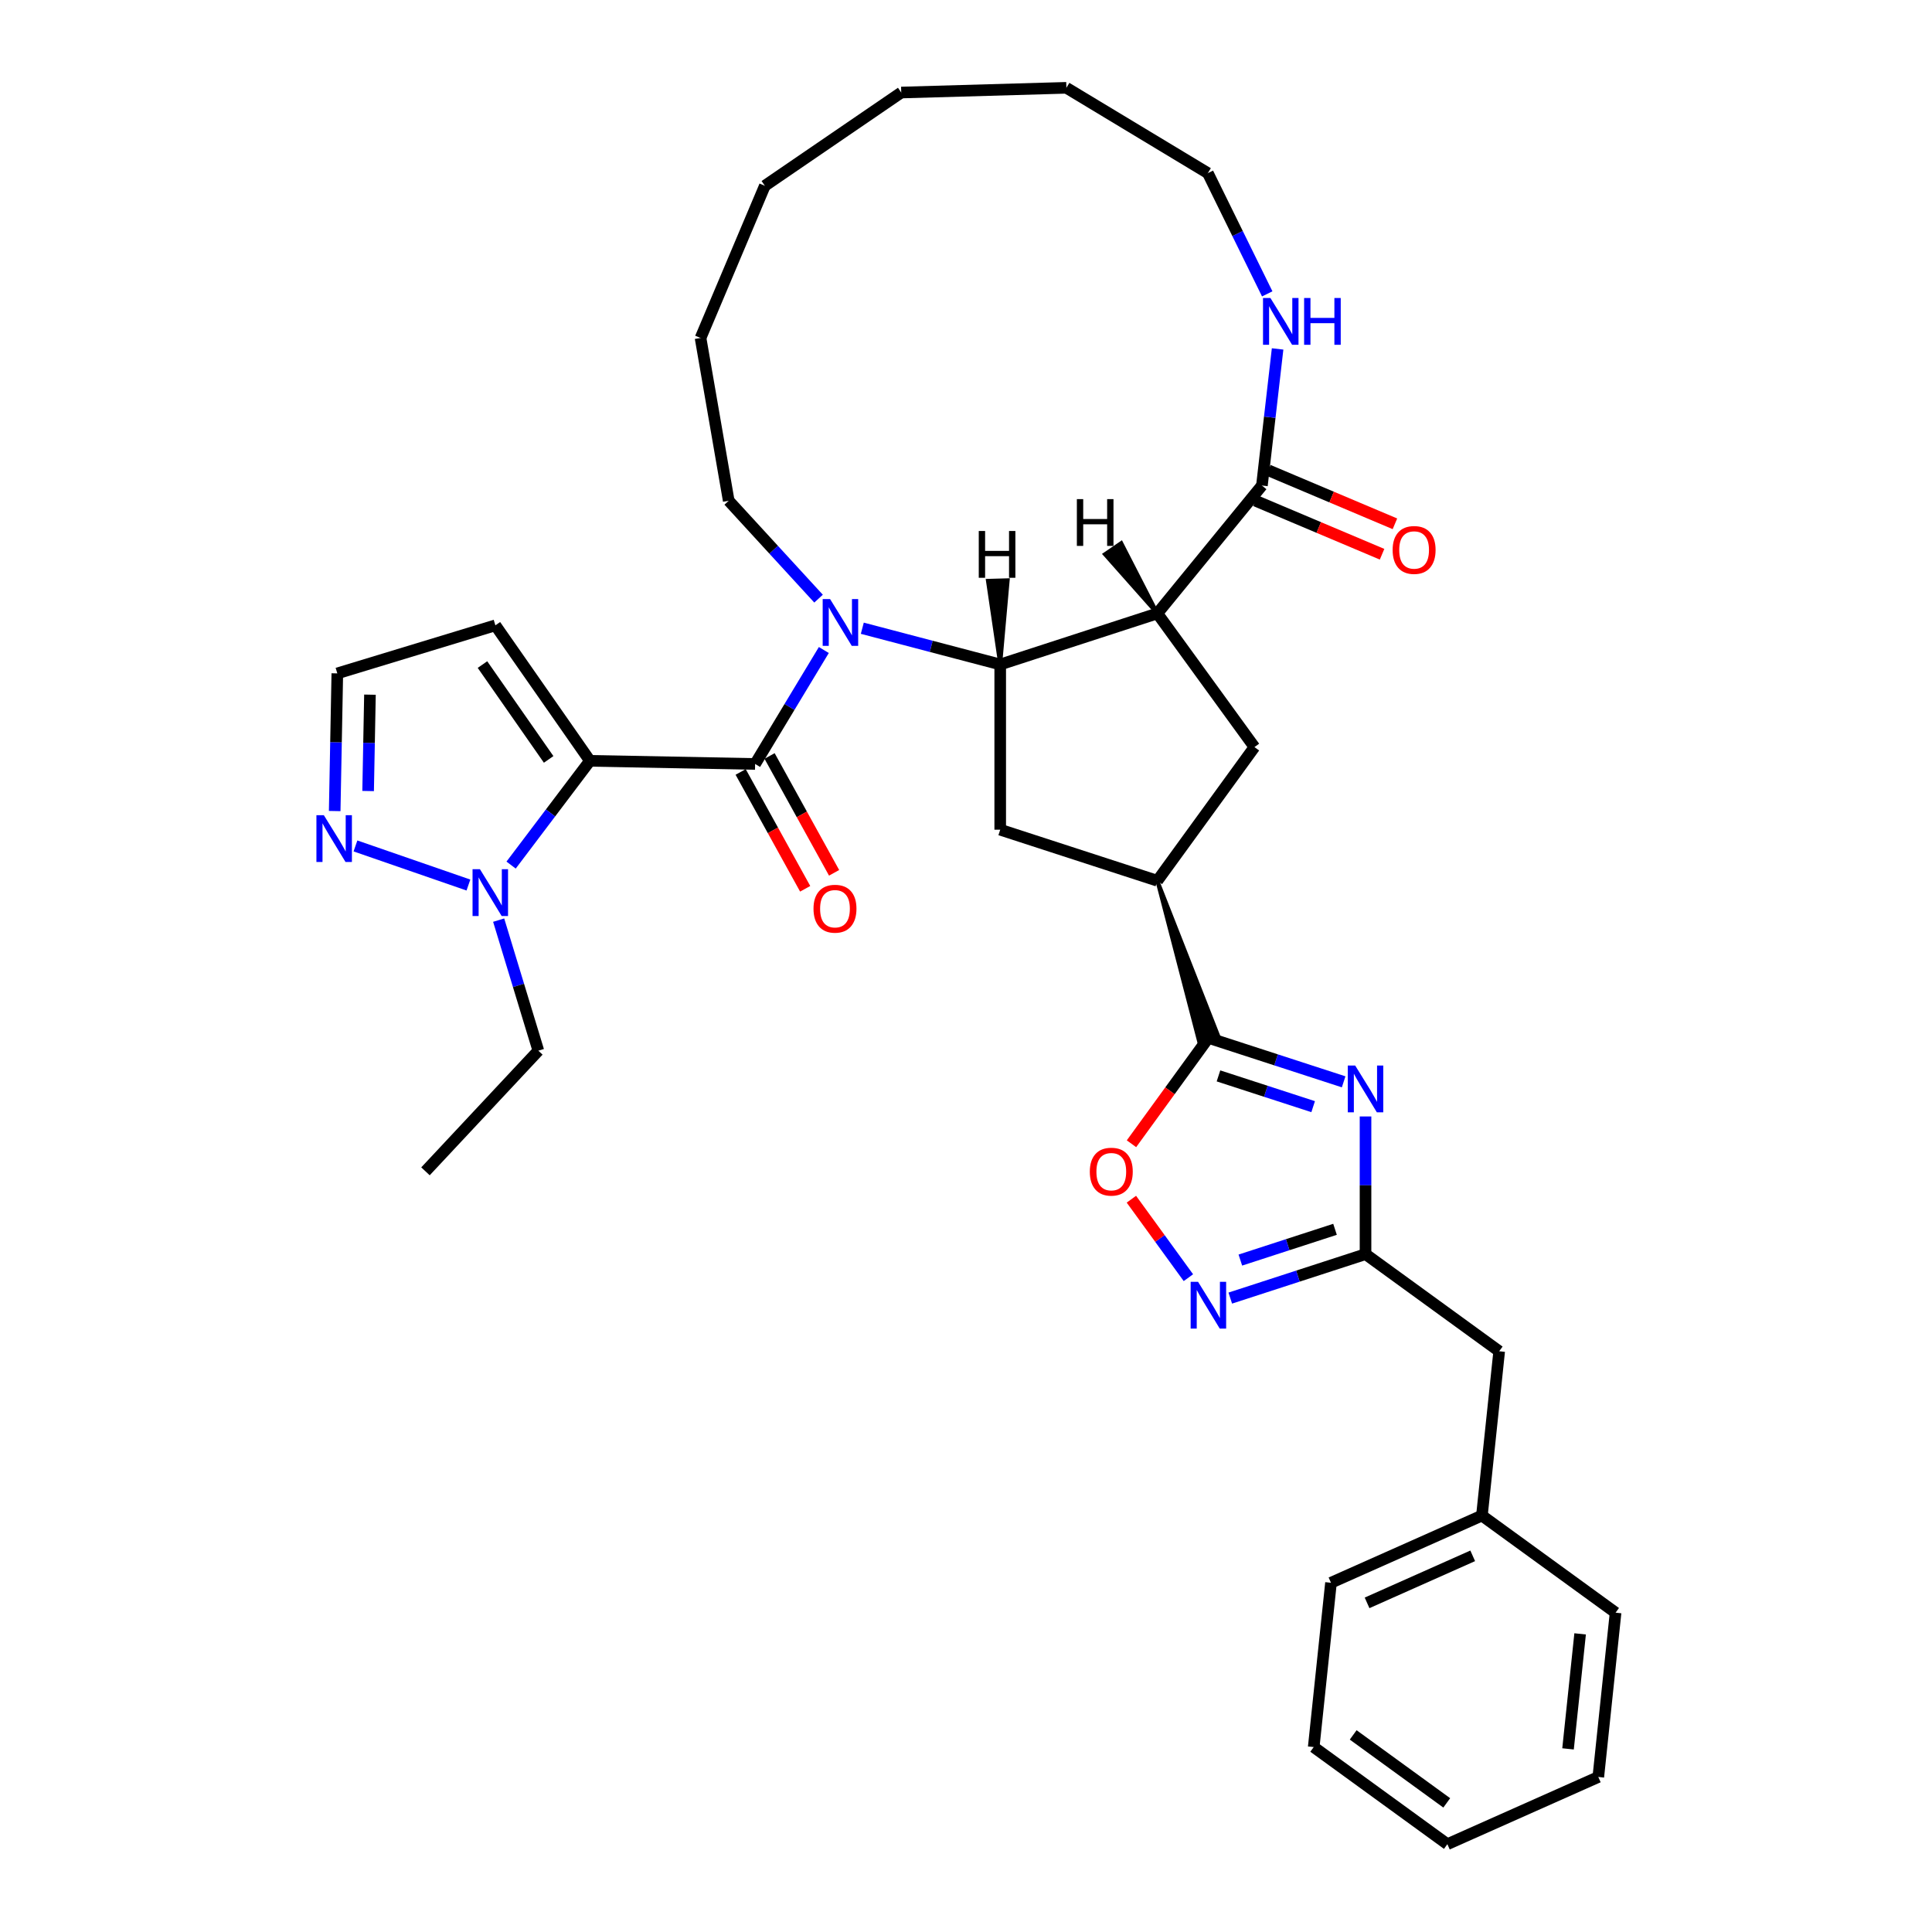 <?xml version='1.0' encoding='iso-8859-1'?>
<svg version='1.1' baseProfile='full'
              xmlns='http://www.w3.org/2000/svg'
                      xmlns:rdkit='http://www.rdkit.org/xml'
                      xmlns:xlink='http://www.w3.org/1999/xlink'
                  xml:space='preserve'
width='1000px' height='1000px' viewBox='0 0 1000 1000'>
<!-- END OF HEADER -->
<rect style='opacity:1.0;fill:#FFFFFF;stroke:none' width='1000' height='1000' x='0' y='0'> </rect>
<path class='bond-1' d='M 305.348,393.799 L 390.846,395.427' style='fill:none;fill-rule:evenodd;stroke:#000000;stroke-width:6px;stroke-linecap:butt;stroke-linejoin:miter;stroke-opacity:1' />
<path class='bond-6' d='M 305.348,393.799 L 284.947,420.782' style='fill:none;fill-rule:evenodd;stroke:#000000;stroke-width:6px;stroke-linecap:butt;stroke-linejoin:miter;stroke-opacity:1' />
<path class='bond-6' d='M 284.947,420.782 L 264.547,447.765' style='fill:none;fill-rule:evenodd;stroke:#0000FF;stroke-width:6px;stroke-linecap:butt;stroke-linejoin:miter;stroke-opacity:1' />
<path class='bond-15' d='M 305.348,393.799 L 256.41,323.672' style='fill:none;fill-rule:evenodd;stroke:#000000;stroke-width:6px;stroke-linecap:butt;stroke-linejoin:miter;stroke-opacity:1' />
<path class='bond-15' d='M 283.982,393.068 L 249.725,343.979' style='fill:none;fill-rule:evenodd;stroke:#000000;stroke-width:6px;stroke-linecap:butt;stroke-linejoin:miter;stroke-opacity:1' />
<path class='bond-0' d='M 426.415,336.444 L 408.63,365.935' style='fill:none;fill-rule:evenodd;stroke:#0000FF;stroke-width:6px;stroke-linecap:butt;stroke-linejoin:miter;stroke-opacity:1' />
<path class='bond-0' d='M 408.63,365.935 L 390.846,395.427' style='fill:none;fill-rule:evenodd;stroke:#000000;stroke-width:6px;stroke-linecap:butt;stroke-linejoin:miter;stroke-opacity:1' />
<path class='bond-2' d='M 446.328,325.173 L 482.019,334.555' style='fill:none;fill-rule:evenodd;stroke:#0000FF;stroke-width:6px;stroke-linecap:butt;stroke-linejoin:miter;stroke-opacity:1' />
<path class='bond-2' d='M 482.019,334.555 L 517.71,343.936' style='fill:none;fill-rule:evenodd;stroke:#000000;stroke-width:6px;stroke-linecap:butt;stroke-linejoin:miter;stroke-opacity:1' />
<path class='bond-21' d='M 423.684,309.861 L 400.433,284.528' style='fill:none;fill-rule:evenodd;stroke:#0000FF;stroke-width:6px;stroke-linecap:butt;stroke-linejoin:miter;stroke-opacity:1' />
<path class='bond-21' d='M 400.433,284.528 L 377.183,259.195' style='fill:none;fill-rule:evenodd;stroke:#000000;stroke-width:6px;stroke-linecap:butt;stroke-linejoin:miter;stroke-opacity:1' />
<path class='bond-17' d='M 383.361,399.561 L 400.059,429.798' style='fill:none;fill-rule:evenodd;stroke:#000000;stroke-width:6px;stroke-linecap:butt;stroke-linejoin:miter;stroke-opacity:1' />
<path class='bond-17' d='M 400.059,429.798 L 416.757,460.036' style='fill:none;fill-rule:evenodd;stroke:#FF0000;stroke-width:6px;stroke-linecap:butt;stroke-linejoin:miter;stroke-opacity:1' />
<path class='bond-17' d='M 398.332,391.293 L 415.03,421.53' style='fill:none;fill-rule:evenodd;stroke:#000000;stroke-width:6px;stroke-linecap:butt;stroke-linejoin:miter;stroke-opacity:1' />
<path class='bond-17' d='M 415.03,421.53 L 431.728,451.768' style='fill:none;fill-rule:evenodd;stroke:#FF0000;stroke-width:6px;stroke-linecap:butt;stroke-linejoin:miter;stroke-opacity:1' />
<path class='bond-3' d='M 517.71,343.936 L 599.039,317.511' style='fill:none;fill-rule:evenodd;stroke:#000000;stroke-width:6px;stroke-linecap:butt;stroke-linejoin:miter;stroke-opacity:1' />
<path class='bond-13' d='M 517.71,343.936 L 517.71,429.451' style='fill:none;fill-rule:evenodd;stroke:#000000;stroke-width:6px;stroke-linecap:butt;stroke-linejoin:miter;stroke-opacity:1' />
<path class='bond-40' d='M 517.71,343.936 L 521.598,300.338 L 511.34,300.631 Z' style='fill:#000000;fill-rule:evenodd;fill-opacity:1;stroke:#000000;stroke-width:2px;stroke-linecap:butt;stroke-linejoin:miter;stroke-opacity:1;' />
<path class='bond-9' d='M 599.039,317.511 L 653.171,251.311' style='fill:none;fill-rule:evenodd;stroke:#000000;stroke-width:6px;stroke-linecap:butt;stroke-linejoin:miter;stroke-opacity:1' />
<path class='bond-12' d='M 599.039,317.511 L 649.303,386.693' style='fill:none;fill-rule:evenodd;stroke:#000000;stroke-width:6px;stroke-linecap:butt;stroke-linejoin:miter;stroke-opacity:1' />
<path class='bond-41' d='M 599.039,317.511 L 580.35,281.089 L 571.88,286.881 Z' style='fill:#000000;fill-rule:evenodd;fill-opacity:1;stroke:#000000;stroke-width:2px;stroke-linecap:butt;stroke-linejoin:miter;stroke-opacity:1;' />
<path class='bond-4' d='M 695.471,559.951 L 660.468,548.578' style='fill:none;fill-rule:evenodd;stroke:#0000FF;stroke-width:6px;stroke-linecap:butt;stroke-linejoin:miter;stroke-opacity:1' />
<path class='bond-4' d='M 660.468,548.578 L 625.465,537.205' style='fill:none;fill-rule:evenodd;stroke:#000000;stroke-width:6px;stroke-linecap:butt;stroke-linejoin:miter;stroke-opacity:1' />
<path class='bond-4' d='M 679.685,572.805 L 655.183,564.844' style='fill:none;fill-rule:evenodd;stroke:#0000FF;stroke-width:6px;stroke-linecap:butt;stroke-linejoin:miter;stroke-opacity:1' />
<path class='bond-4' d='M 655.183,564.844 L 630.681,556.882' style='fill:none;fill-rule:evenodd;stroke:#000000;stroke-width:6px;stroke-linecap:butt;stroke-linejoin:miter;stroke-opacity:1' />
<path class='bond-7' d='M 706.793,577.877 L 706.793,613.511' style='fill:none;fill-rule:evenodd;stroke:#0000FF;stroke-width:6px;stroke-linecap:butt;stroke-linejoin:miter;stroke-opacity:1' />
<path class='bond-7' d='M 706.793,613.511 L 706.793,649.144' style='fill:none;fill-rule:evenodd;stroke:#000000;stroke-width:6px;stroke-linecap:butt;stroke-linejoin:miter;stroke-opacity:1' />
<path class='bond-5' d='M 599.039,455.876 L 620.585,538.79 L 630.344,535.619 Z' style='fill:#000000;fill-rule:evenodd;fill-opacity:1;stroke:#000000;stroke-width:2px;stroke-linecap:butt;stroke-linejoin:miter;stroke-opacity:1;' />
<path class='bond-10' d='M 625.465,537.205 L 605.558,564.604' style='fill:none;fill-rule:evenodd;stroke:#000000;stroke-width:6px;stroke-linecap:butt;stroke-linejoin:miter;stroke-opacity:1' />
<path class='bond-10' d='M 605.558,564.604 L 585.651,592.004' style='fill:none;fill-rule:evenodd;stroke:#FF0000;stroke-width:6px;stroke-linecap:butt;stroke-linejoin:miter;stroke-opacity:1' />
<path class='bond-14' d='M 242.454,458.093 L 183.987,437.858' style='fill:none;fill-rule:evenodd;stroke:#0000FF;stroke-width:6px;stroke-linecap:butt;stroke-linejoin:miter;stroke-opacity:1' />
<path class='bond-22' d='M 258.107,476.259 L 268.377,510.044' style='fill:none;fill-rule:evenodd;stroke:#0000FF;stroke-width:6px;stroke-linecap:butt;stroke-linejoin:miter;stroke-opacity:1' />
<path class='bond-22' d='M 268.377,510.044 L 278.648,543.829' style='fill:none;fill-rule:evenodd;stroke:#000000;stroke-width:6px;stroke-linecap:butt;stroke-linejoin:miter;stroke-opacity:1' />
<path class='bond-20' d='M 706.793,649.144 L 775.976,699.408' style='fill:none;fill-rule:evenodd;stroke:#000000;stroke-width:6px;stroke-linecap:butt;stroke-linejoin:miter;stroke-opacity:1' />
<path class='bond-38' d='M 706.793,649.144 L 671.79,660.518' style='fill:none;fill-rule:evenodd;stroke:#000000;stroke-width:6px;stroke-linecap:butt;stroke-linejoin:miter;stroke-opacity:1' />
<path class='bond-38' d='M 671.79,660.518 L 636.787,671.891' style='fill:none;fill-rule:evenodd;stroke:#0000FF;stroke-width:6px;stroke-linecap:butt;stroke-linejoin:miter;stroke-opacity:1' />
<path class='bond-38' d='M 691.007,636.29 L 666.505,644.252' style='fill:none;fill-rule:evenodd;stroke:#000000;stroke-width:6px;stroke-linecap:butt;stroke-linejoin:miter;stroke-opacity:1' />
<path class='bond-38' d='M 666.505,644.252 L 642.003,652.213' style='fill:none;fill-rule:evenodd;stroke:#0000FF;stroke-width:6px;stroke-linecap:butt;stroke-linejoin:miter;stroke-opacity:1' />
<path class='bond-8' d='M 615.114,661.323 L 600.359,641.015' style='fill:none;fill-rule:evenodd;stroke:#0000FF;stroke-width:6px;stroke-linecap:butt;stroke-linejoin:miter;stroke-opacity:1' />
<path class='bond-8' d='M 600.359,641.015 L 585.604,620.707' style='fill:none;fill-rule:evenodd;stroke:#FF0000;stroke-width:6px;stroke-linecap:butt;stroke-linejoin:miter;stroke-opacity:1' />
<path class='bond-16' d='M 653.171,251.311 L 657.227,215.956' style='fill:none;fill-rule:evenodd;stroke:#000000;stroke-width:6px;stroke-linecap:butt;stroke-linejoin:miter;stroke-opacity:1' />
<path class='bond-16' d='M 657.227,215.956 L 661.284,180.601' style='fill:none;fill-rule:evenodd;stroke:#0000FF;stroke-width:6px;stroke-linecap:butt;stroke-linejoin:miter;stroke-opacity:1' />
<path class='bond-19' d='M 649.842,259.188 L 682.599,273.031' style='fill:none;fill-rule:evenodd;stroke:#000000;stroke-width:6px;stroke-linecap:butt;stroke-linejoin:miter;stroke-opacity:1' />
<path class='bond-19' d='M 682.599,273.031 L 715.356,286.874' style='fill:none;fill-rule:evenodd;stroke:#FF0000;stroke-width:6px;stroke-linecap:butt;stroke-linejoin:miter;stroke-opacity:1' />
<path class='bond-19' d='M 656.5,243.434 L 689.257,257.277' style='fill:none;fill-rule:evenodd;stroke:#000000;stroke-width:6px;stroke-linecap:butt;stroke-linejoin:miter;stroke-opacity:1' />
<path class='bond-19' d='M 689.257,257.277 L 722.014,271.121' style='fill:none;fill-rule:evenodd;stroke:#FF0000;stroke-width:6px;stroke-linecap:butt;stroke-linejoin:miter;stroke-opacity:1' />
<path class='bond-11' d='M 599.039,455.876 L 517.71,429.451' style='fill:none;fill-rule:evenodd;stroke:#000000;stroke-width:6px;stroke-linecap:butt;stroke-linejoin:miter;stroke-opacity:1' />
<path class='bond-36' d='M 599.039,455.876 L 649.303,386.693' style='fill:none;fill-rule:evenodd;stroke:#000000;stroke-width:6px;stroke-linecap:butt;stroke-linejoin:miter;stroke-opacity:1' />
<path class='bond-35' d='M 173.236,419.796 L 173.914,384.17' style='fill:none;fill-rule:evenodd;stroke:#0000FF;stroke-width:6px;stroke-linecap:butt;stroke-linejoin:miter;stroke-opacity:1' />
<path class='bond-35' d='M 173.914,384.17 L 174.593,348.544' style='fill:none;fill-rule:evenodd;stroke:#000000;stroke-width:6px;stroke-linecap:butt;stroke-linejoin:miter;stroke-opacity:1' />
<path class='bond-35' d='M 190.539,409.434 L 191.014,384.496' style='fill:none;fill-rule:evenodd;stroke:#0000FF;stroke-width:6px;stroke-linecap:butt;stroke-linejoin:miter;stroke-opacity:1' />
<path class='bond-35' d='M 191.014,384.496 L 191.489,359.558' style='fill:none;fill-rule:evenodd;stroke:#000000;stroke-width:6px;stroke-linecap:butt;stroke-linejoin:miter;stroke-opacity:1' />
<path class='bond-18' d='M 256.41,323.672 L 174.593,348.544' style='fill:none;fill-rule:evenodd;stroke:#000000;stroke-width:6px;stroke-linecap:butt;stroke-linejoin:miter;stroke-opacity:1' />
<path class='bond-24' d='M 655.914,152.107 L 640.551,120.861' style='fill:none;fill-rule:evenodd;stroke:#0000FF;stroke-width:6px;stroke-linecap:butt;stroke-linejoin:miter;stroke-opacity:1' />
<path class='bond-24' d='M 640.551,120.861 L 625.188,89.614' style='fill:none;fill-rule:evenodd;stroke:#000000;stroke-width:6px;stroke-linecap:butt;stroke-linejoin:miter;stroke-opacity:1' />
<path class='bond-23' d='M 775.976,699.408 L 767.037,784.454' style='fill:none;fill-rule:evenodd;stroke:#000000;stroke-width:6px;stroke-linecap:butt;stroke-linejoin:miter;stroke-opacity:1' />
<path class='bond-27' d='M 377.183,259.195 L 362.601,174.934' style='fill:none;fill-rule:evenodd;stroke:#000000;stroke-width:6px;stroke-linecap:butt;stroke-linejoin:miter;stroke-opacity:1' />
<path class='bond-28' d='M 278.648,543.829 L 220.228,606.278' style='fill:none;fill-rule:evenodd;stroke:#000000;stroke-width:6px;stroke-linecap:butt;stroke-linejoin:miter;stroke-opacity:1' />
<path class='bond-25' d='M 767.037,784.454 L 688.916,819.236' style='fill:none;fill-rule:evenodd;stroke:#000000;stroke-width:6px;stroke-linecap:butt;stroke-linejoin:miter;stroke-opacity:1' />
<path class='bond-25' d='M 762.275,805.295 L 707.591,829.643' style='fill:none;fill-rule:evenodd;stroke:#000000;stroke-width:6px;stroke-linecap:butt;stroke-linejoin:miter;stroke-opacity:1' />
<path class='bond-26' d='M 767.037,784.454 L 836.22,834.718' style='fill:none;fill-rule:evenodd;stroke:#000000;stroke-width:6px;stroke-linecap:butt;stroke-linejoin:miter;stroke-opacity:1' />
<path class='bond-37' d='M 625.188,89.614 L 551.958,45.455' style='fill:none;fill-rule:evenodd;stroke:#000000;stroke-width:6px;stroke-linecap:butt;stroke-linejoin:miter;stroke-opacity:1' />
<path class='bond-31' d='M 688.916,819.236 L 679.977,904.281' style='fill:none;fill-rule:evenodd;stroke:#000000;stroke-width:6px;stroke-linecap:butt;stroke-linejoin:miter;stroke-opacity:1' />
<path class='bond-30' d='M 836.22,834.718 L 827.281,919.764' style='fill:none;fill-rule:evenodd;stroke:#000000;stroke-width:6px;stroke-linecap:butt;stroke-linejoin:miter;stroke-opacity:1' />
<path class='bond-30' d='M 817.87,845.687 L 811.613,905.219' style='fill:none;fill-rule:evenodd;stroke:#000000;stroke-width:6px;stroke-linecap:butt;stroke-linejoin:miter;stroke-opacity:1' />
<path class='bond-33' d='M 362.601,174.934 L 395.889,96.164' style='fill:none;fill-rule:evenodd;stroke:#000000;stroke-width:6px;stroke-linecap:butt;stroke-linejoin:miter;stroke-opacity:1' />
<path class='bond-29' d='M 551.958,45.455 L 466.479,47.897' style='fill:none;fill-rule:evenodd;stroke:#000000;stroke-width:6px;stroke-linecap:butt;stroke-linejoin:miter;stroke-opacity:1' />
<path class='bond-32' d='M 827.281,919.764 L 749.16,954.545' style='fill:none;fill-rule:evenodd;stroke:#000000;stroke-width:6px;stroke-linecap:butt;stroke-linejoin:miter;stroke-opacity:1' />
<path class='bond-39' d='M 679.977,904.281 L 749.16,954.545' style='fill:none;fill-rule:evenodd;stroke:#000000;stroke-width:6px;stroke-linecap:butt;stroke-linejoin:miter;stroke-opacity:1' />
<path class='bond-39' d='M 700.408,897.985 L 748.835,933.169' style='fill:none;fill-rule:evenodd;stroke:#000000;stroke-width:6px;stroke-linecap:butt;stroke-linejoin:miter;stroke-opacity:1' />
<path class='bond-34' d='M 395.889,96.164 L 466.479,47.897' style='fill:none;fill-rule:evenodd;stroke:#000000;stroke-width:6px;stroke-linecap:butt;stroke-linejoin:miter;stroke-opacity:1' />
<path  class='atom-1' d='M 429.652 310.088
L 437.588 322.915
Q 438.375 324.181, 439.64 326.473
Q 440.906 328.765, 440.975 328.901
L 440.975 310.088
L 444.19 310.088
L 444.19 334.306
L 440.872 334.306
L 432.355 320.282
Q 431.363 318.64, 430.302 316.758
Q 429.276 314.877, 428.968 314.296
L 428.968 334.306
L 425.821 334.306
L 425.821 310.088
L 429.652 310.088
' fill='#0000FF'/>
<path  class='atom-5' d='M 701.44 551.521
L 709.376 564.348
Q 710.163 565.614, 711.428 567.906
Q 712.694 570.198, 712.762 570.334
L 712.762 551.521
L 715.978 551.521
L 715.978 575.739
L 712.66 575.739
L 704.142 561.715
Q 703.15 560.073, 702.09 558.191
Q 701.064 556.31, 700.756 555.729
L 700.756 575.739
L 697.609 575.739
L 697.609 551.521
L 701.44 551.521
' fill='#0000FF'/>
<path  class='atom-7' d='M 248.422 449.903
L 256.358 462.73
Q 257.145 463.996, 258.41 466.288
Q 259.676 468.579, 259.744 468.716
L 259.744 449.903
L 262.96 449.903
L 262.96 474.121
L 259.642 474.121
L 251.125 460.096
Q 250.133 458.455, 249.072 456.573
Q 248.046 454.692, 247.738 454.11
L 247.738 474.121
L 244.591 474.121
L 244.591 449.903
L 248.422 449.903
' fill='#0000FF'/>
<path  class='atom-9' d='M 620.111 663.461
L 628.047 676.288
Q 628.834 677.554, 630.099 679.845
Q 631.365 682.137, 631.433 682.274
L 631.433 663.461
L 634.649 663.461
L 634.649 687.678
L 631.331 687.678
L 622.814 673.654
Q 621.822 672.012, 620.761 670.131
Q 619.735 668.25, 619.427 667.668
L 619.427 687.678
L 616.28 687.678
L 616.28 663.461
L 620.111 663.461
' fill='#0000FF'/>
<path  class='atom-11' d='M 564.084 606.456
Q 564.084 600.641, 566.957 597.391
Q 569.83 594.142, 575.201 594.142
Q 580.571 594.142, 583.444 597.391
Q 586.317 600.641, 586.317 606.456
Q 586.317 612.339, 583.41 615.691
Q 580.502 619.009, 575.201 619.009
Q 569.865 619.009, 566.957 615.691
Q 564.084 612.373, 564.084 606.456
M 575.201 616.273
Q 578.895 616.273, 580.879 613.81
Q 582.897 611.313, 582.897 606.456
Q 582.897 601.701, 580.879 599.307
Q 578.895 596.878, 575.201 596.878
Q 571.506 596.878, 569.488 599.272
Q 567.504 601.667, 567.504 606.456
Q 567.504 611.347, 569.488 613.81
Q 571.506 616.273, 575.201 616.273
' fill='#FF0000'/>
<path  class='atom-15' d='M 167.611 421.934
L 175.547 434.761
Q 176.334 436.027, 177.599 438.319
Q 178.865 440.61, 178.934 440.747
L 178.934 421.934
L 182.149 421.934
L 182.149 446.152
L 178.831 446.152
L 170.314 432.127
Q 169.322 430.486, 168.261 428.604
Q 167.235 426.723, 166.927 426.141
L 166.927 446.152
L 163.78 446.152
L 163.78 421.934
L 167.611 421.934
' fill='#0000FF'/>
<path  class='atom-17' d='M 657.565 154.245
L 665.501 167.072
Q 666.288 168.338, 667.554 170.63
Q 668.819 172.922, 668.888 173.058
L 668.888 154.245
L 672.103 154.245
L 672.103 178.463
L 668.785 178.463
L 660.268 164.439
Q 659.276 162.797, 658.215 160.915
Q 657.189 159.034, 656.881 158.453
L 656.881 178.463
L 653.734 178.463
L 653.734 154.245
L 657.565 154.245
' fill='#0000FF'/>
<path  class='atom-17' d='M 675.01 154.245
L 678.294 154.245
L 678.294 164.541
L 690.677 164.541
L 690.677 154.245
L 693.96 154.245
L 693.96 178.463
L 690.677 178.463
L 690.677 167.278
L 678.294 167.278
L 678.294 178.463
L 675.01 178.463
L 675.01 154.245
' fill='#0000FF'/>
<path  class='atom-18' d='M 421.069 470.354
Q 421.069 464.539, 423.942 461.289
Q 426.815 458.04, 432.186 458.04
Q 437.556 458.04, 440.429 461.289
Q 443.303 464.539, 443.303 470.354
Q 443.303 476.237, 440.395 479.589
Q 437.488 482.907, 432.186 482.907
Q 426.85 482.907, 423.942 479.589
Q 421.069 476.271, 421.069 470.354
M 432.186 480.171
Q 435.88 480.171, 437.864 477.708
Q 439.882 475.211, 439.882 470.354
Q 439.882 465.599, 437.864 463.205
Q 435.88 460.776, 432.186 460.776
Q 428.491 460.776, 426.473 463.17
Q 424.489 465.565, 424.489 470.354
Q 424.489 475.245, 426.473 477.708
Q 428.491 480.171, 432.186 480.171
' fill='#FF0000'/>
<path  class='atom-20' d='M 720.823 284.667
Q 720.823 278.853, 723.696 275.603
Q 726.57 272.353, 731.94 272.353
Q 737.31 272.353, 740.183 275.603
Q 743.057 278.853, 743.057 284.667
Q 743.057 290.551, 740.149 293.903
Q 737.242 297.221, 731.94 297.221
Q 726.604 297.221, 723.696 293.903
Q 720.823 290.585, 720.823 284.667
M 731.94 294.485
Q 735.634 294.485, 737.618 292.022
Q 739.636 289.525, 739.636 284.667
Q 739.636 279.913, 737.618 277.518
Q 735.634 275.09, 731.94 275.09
Q 728.246 275.09, 726.228 277.484
Q 724.244 279.879, 724.244 284.667
Q 724.244 289.559, 726.228 292.022
Q 728.246 294.485, 731.94 294.485
' fill='#FF0000'/>
<path  class='atom-36' d='M 506.607 274.841
L 509.891 274.841
L 509.891 285.137
L 522.274 285.137
L 522.274 274.841
L 525.557 274.841
L 525.557 299.059
L 522.274 299.059
L 522.274 287.874
L 509.891 287.874
L 509.891 299.059
L 506.607 299.059
L 506.607 274.841
' fill='#000000'/>
<path  class='atom-37' d='M 557.386 258.343
L 560.669 258.343
L 560.669 268.638
L 573.052 268.638
L 573.052 258.343
L 576.336 258.343
L 576.336 282.56
L 573.052 282.56
L 573.052 271.375
L 560.669 271.375
L 560.669 282.56
L 557.386 282.56
L 557.386 258.343
' fill='#000000'/>
</svg>

